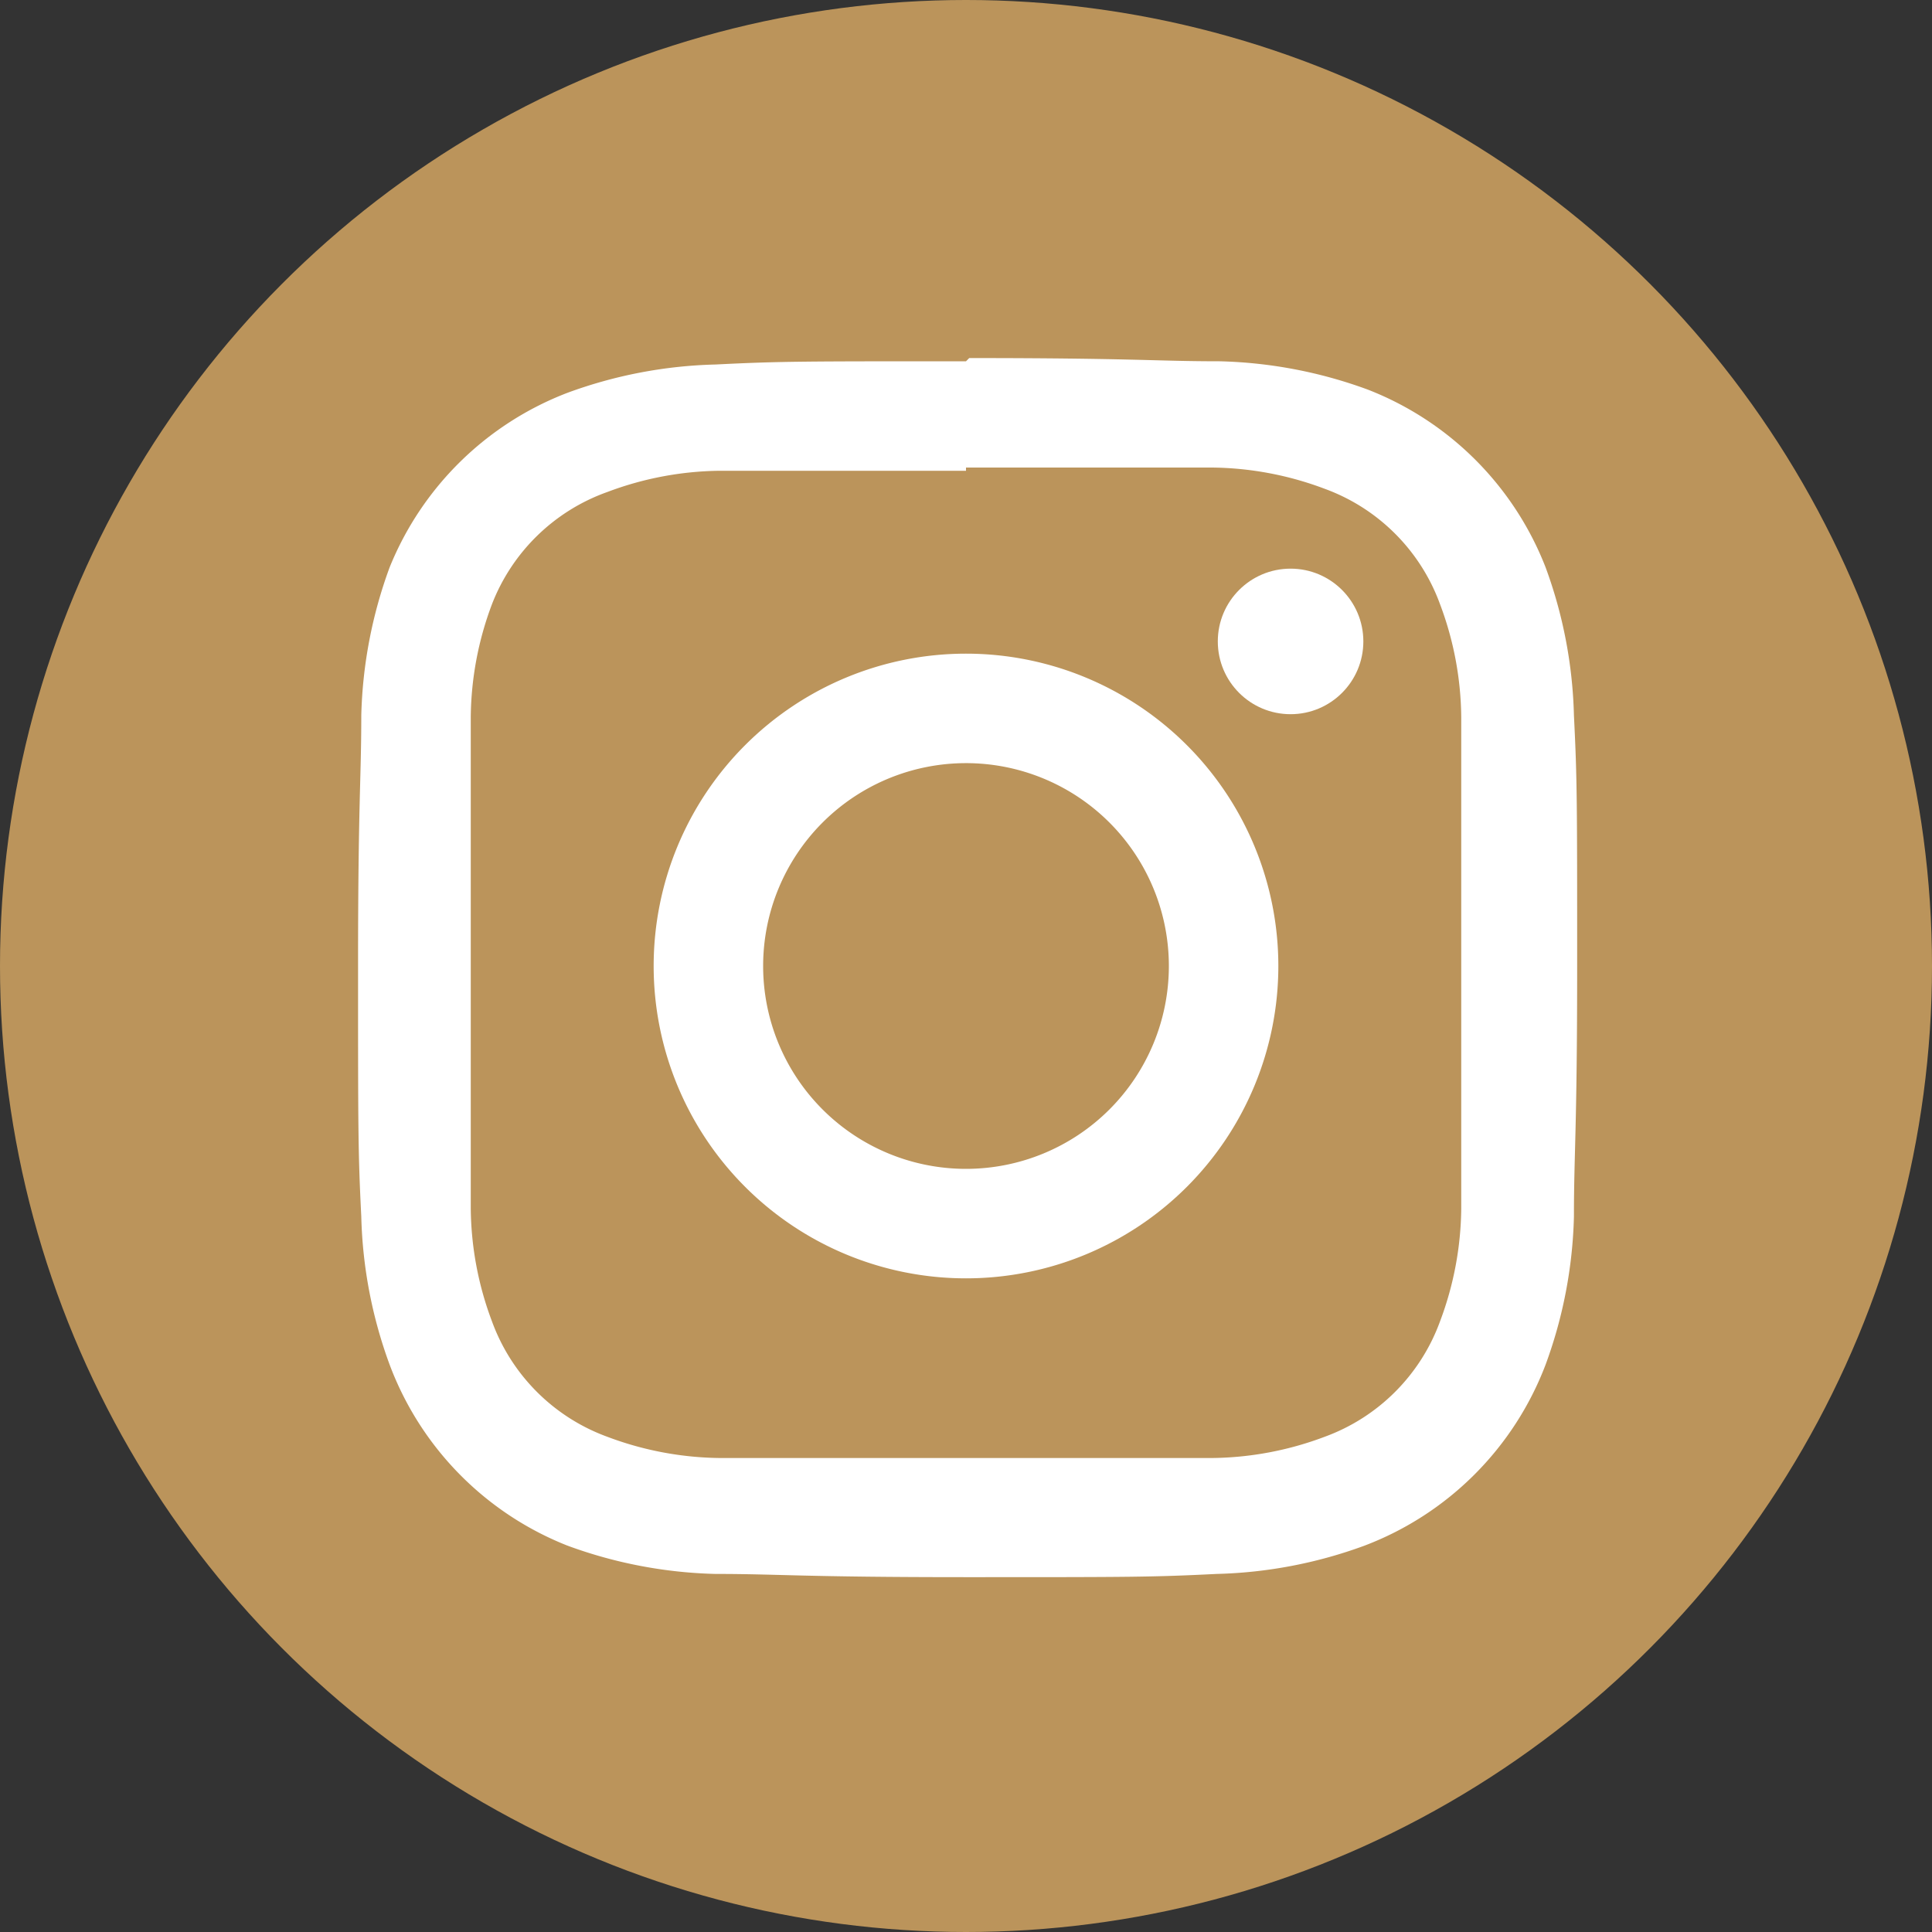 <svg xmlns="http://www.w3.org/2000/svg" viewBox="0 0 30 30"><rect x="0" y="0" width="30" height="30" fill="#333333" stroke="none"/><defs><style>.cls-1{fill:#bb945b;}.cls-2{fill:#fff;}</style></defs><g id="Capa_2" data-name="Capa 2"><g id="TEXTOS"><circle class="cls-1" cx="15" cy="15" r="15"/><path class="cls-2" d="M15,7.26c2.52,0,2.82,0,3.82,0a5.09,5.09,0,0,1,1.75.33,3,3,0,0,1,1.79,1.79,5.09,5.09,0,0,1,.33,1.75c0,1,0,1.3,0,3.82s0,2.82,0,3.82a5.09,5.09,0,0,1-.33,1.75,3,3,0,0,1-1.79,1.79,5.09,5.09,0,0,1-1.75.33c-1,0-1.3,0-3.82,0s-2.82,0-3.82,0a5.09,5.09,0,0,1-1.75-.33,3,3,0,0,1-1.79-1.79,5.09,5.09,0,0,1-.33-1.75c0-1,0-1.3,0-3.82s0-2.82,0-3.82a5.09,5.09,0,0,1,.33-1.75A3,3,0,0,1,9.43,7.64a5.09,5.09,0,0,1,1.75-.33c1,0,1.3,0,3.82,0m0-1.7c-2.56,0-2.89,0-3.89.05a7.15,7.15,0,0,0-2.3.44A4.85,4.85,0,0,0,6.05,8.81a7.15,7.15,0,0,0-.44,2.3c0,1-.05,1.33-.05,3.89s0,2.89.05,3.89a7.15,7.15,0,0,0,.44,2.3A4.85,4.85,0,0,0,8.81,24a7.15,7.15,0,0,0,2.3.44c1,0,1.33.05,3.89.05s2.89,0,3.89-.05a7.15,7.15,0,0,0,2.3-.44A4.85,4.85,0,0,0,24,21.19a7.15,7.15,0,0,0,.44-2.3c0-1,.05-1.33.05-3.89s0-2.89-.05-3.89A7.15,7.15,0,0,0,24,8.81a4.85,4.85,0,0,0-2.76-2.76,7.15,7.15,0,0,0-2.3-.44c-1,0-1.33-.05-3.89-.05Z"/><path class="cls-2" d="M15,10.15A4.85,4.85,0,1,0,19.85,15,4.85,4.85,0,0,0,15,10.15Zm0,8A3.15,3.15,0,1,1,18.15,15,3.15,3.15,0,0,1,15,18.15Z"/><circle class="cls-2" cx="20.04" cy="9.96" r="1.13"/></g></g></svg>
